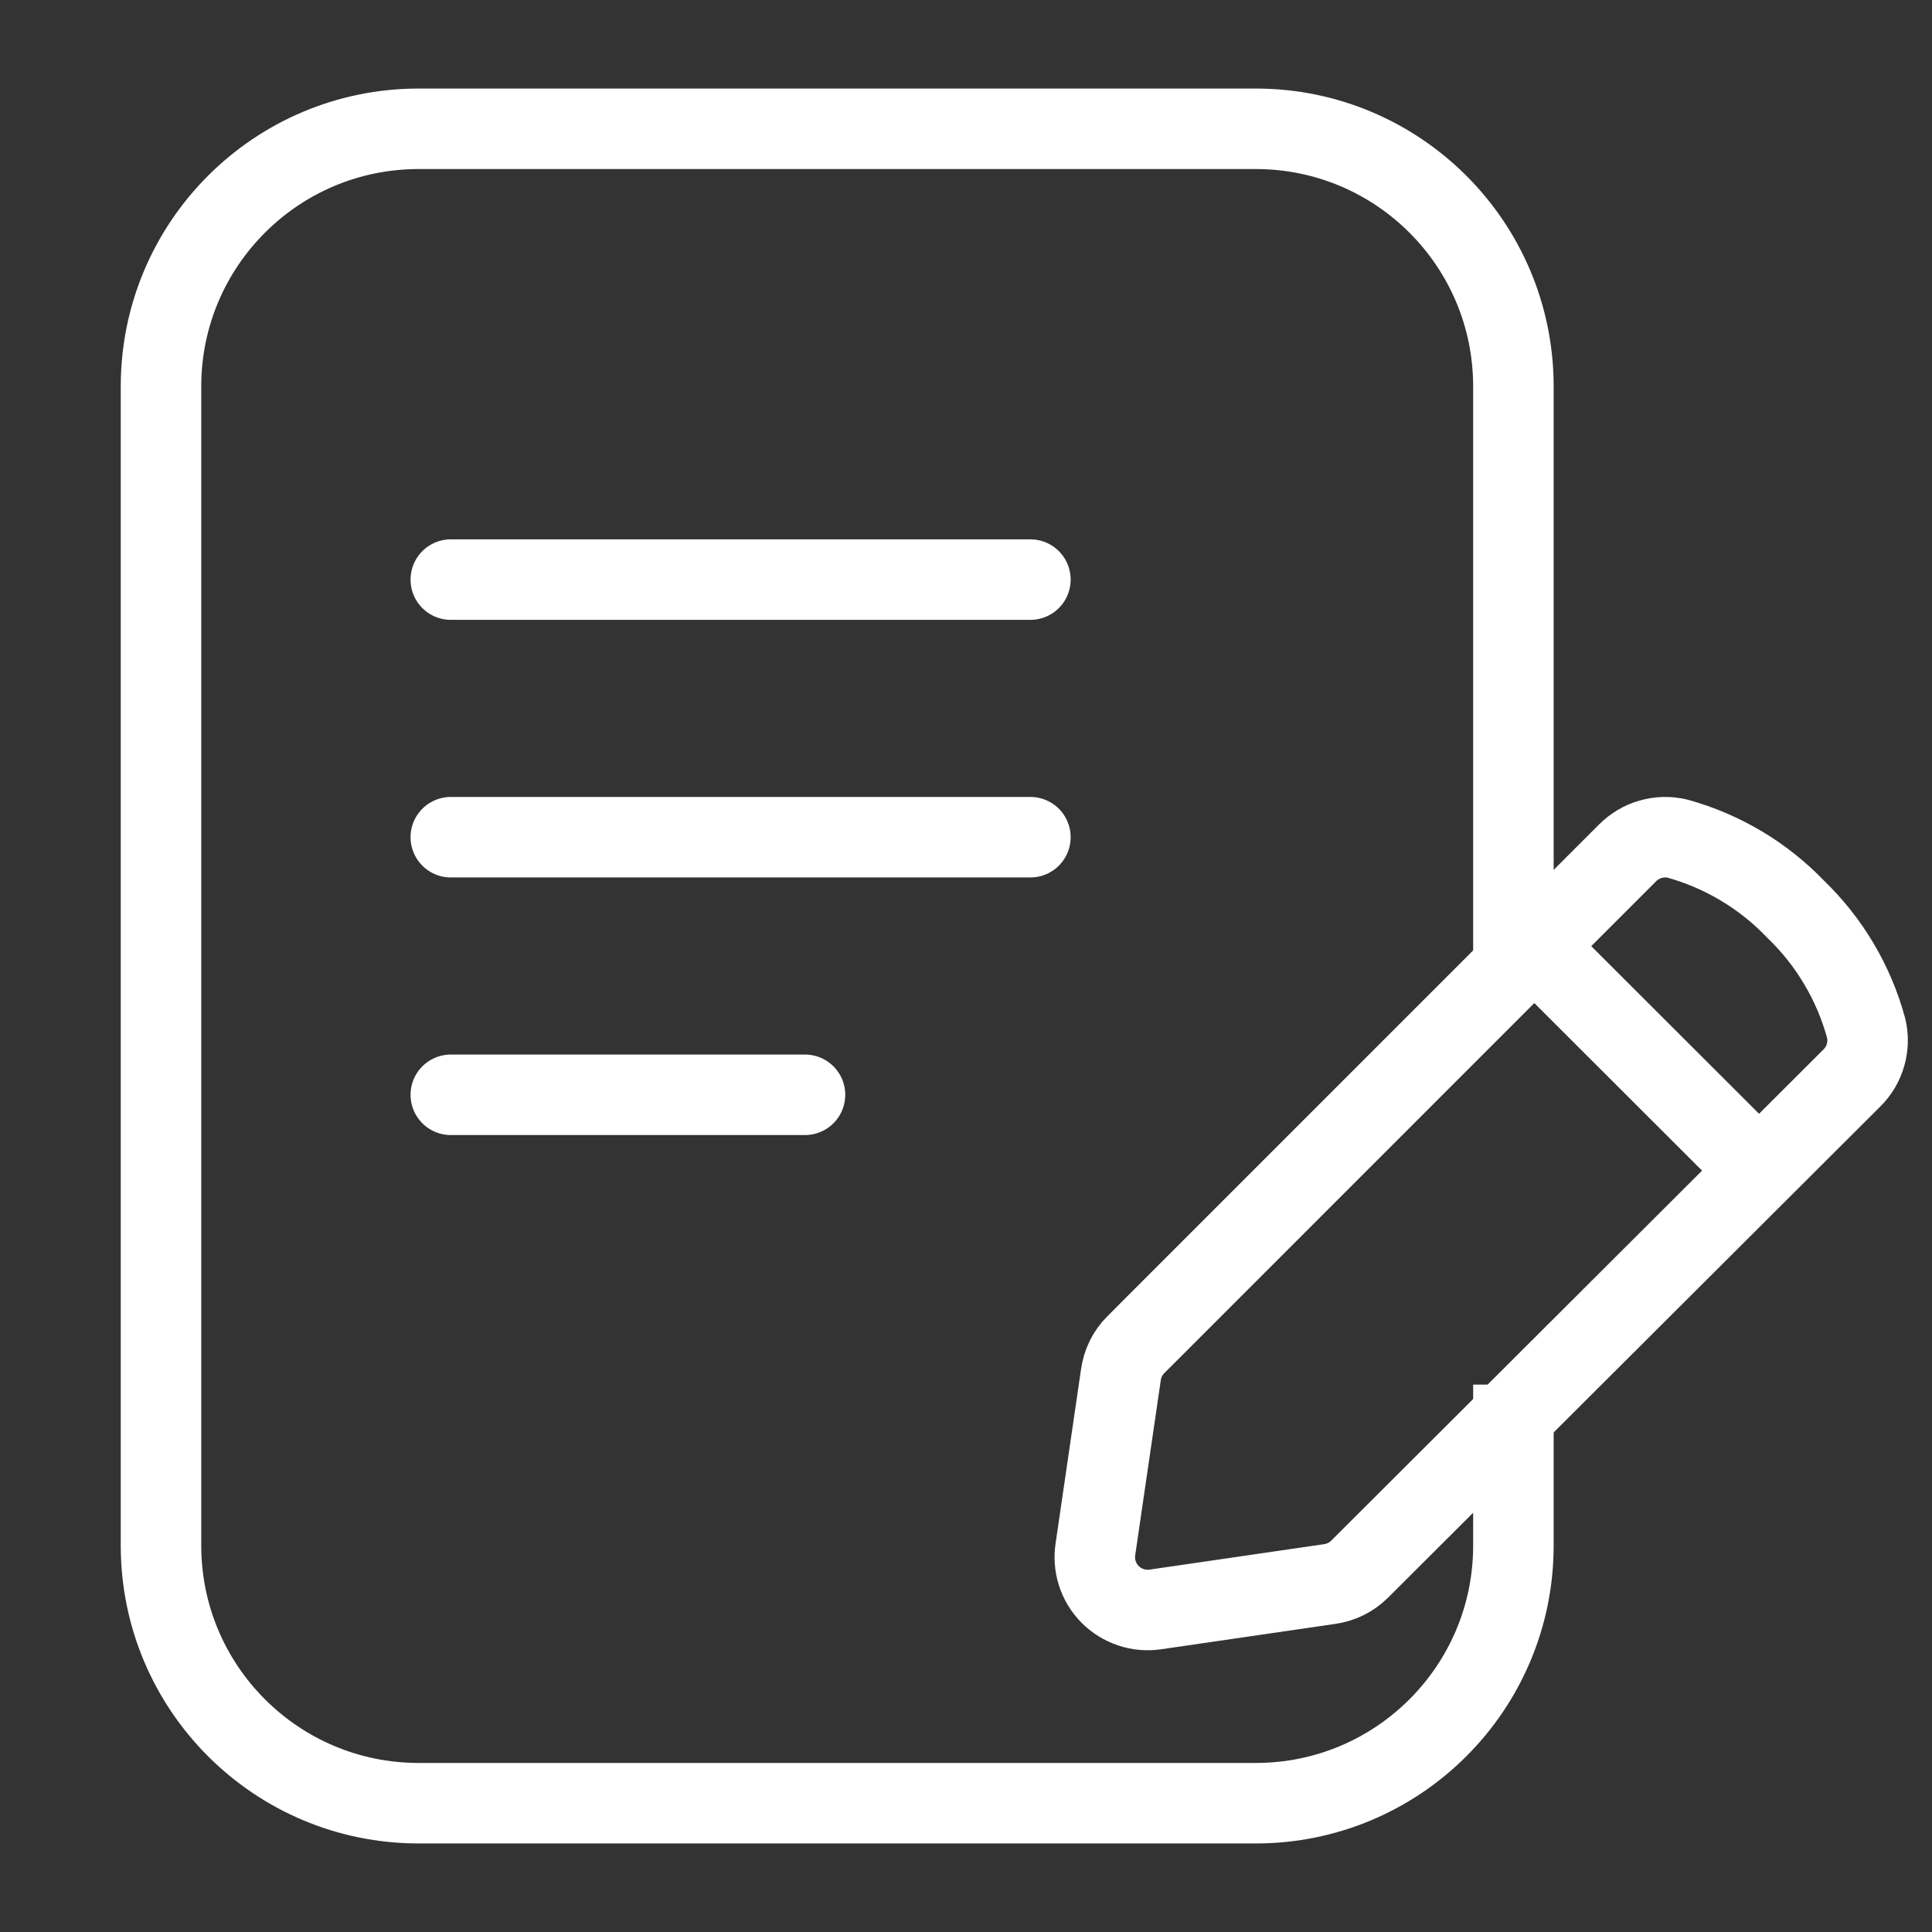 <svg width="60" height="60" viewBox="0 0 60 60" fill="none" xmlns="http://www.w3.org/2000/svg">
<rect x="0" y="0" width="60" height="60" fill="#333333" stroke="none"/>
<path d="M47 30V12C47 7.582 43.418 4 39 4H13C8.582 4 5 7.582 5 12V48C5 52.418 8.582 56 13 56H39C43.418 56 47 52.418 47 48V43" stroke="white" stroke-width="2.5"/>
<path d="M34.021 48.098L34.81 42.699C34.858 42.346 35.019 42.017 35.271 41.764L50.547 26.486C50.745 26.287 50.991 26.141 51.262 26.064C51.533 25.986 51.819 25.979 52.093 26.044C53.495 26.432 54.766 27.191 55.771 28.242C56.82 29.253 57.575 30.529 57.956 31.934C58.021 32.207 58.014 32.493 57.936 32.763C57.859 33.034 57.713 33.28 57.513 33.477L42.22 48.736C41.966 48.987 41.637 49.148 41.283 49.195L35.879 49.983C35.623 50.02 35.363 49.997 35.118 49.914C34.874 49.832 34.652 49.694 34.471 49.51C34.29 49.326 34.155 49.103 34.077 48.857C33.999 48.611 33.98 48.351 34.021 48.097M47.657 29.392L54.623 36.35" stroke="white" stroke-width="2.5" stroke-linecap="round" stroke-linejoin="round"/>
<path d="M14 18H32" stroke="white" stroke-width="2.5" stroke-linecap="round" stroke-linejoin="round"/>
<path d="M14 26H32" stroke="white" stroke-width="2.5" stroke-linecap="round" stroke-linejoin="round"/>
<path d="M14 34H25" stroke="white" stroke-width="2.5" stroke-linecap="round" stroke-linejoin="round"/>
</svg>
